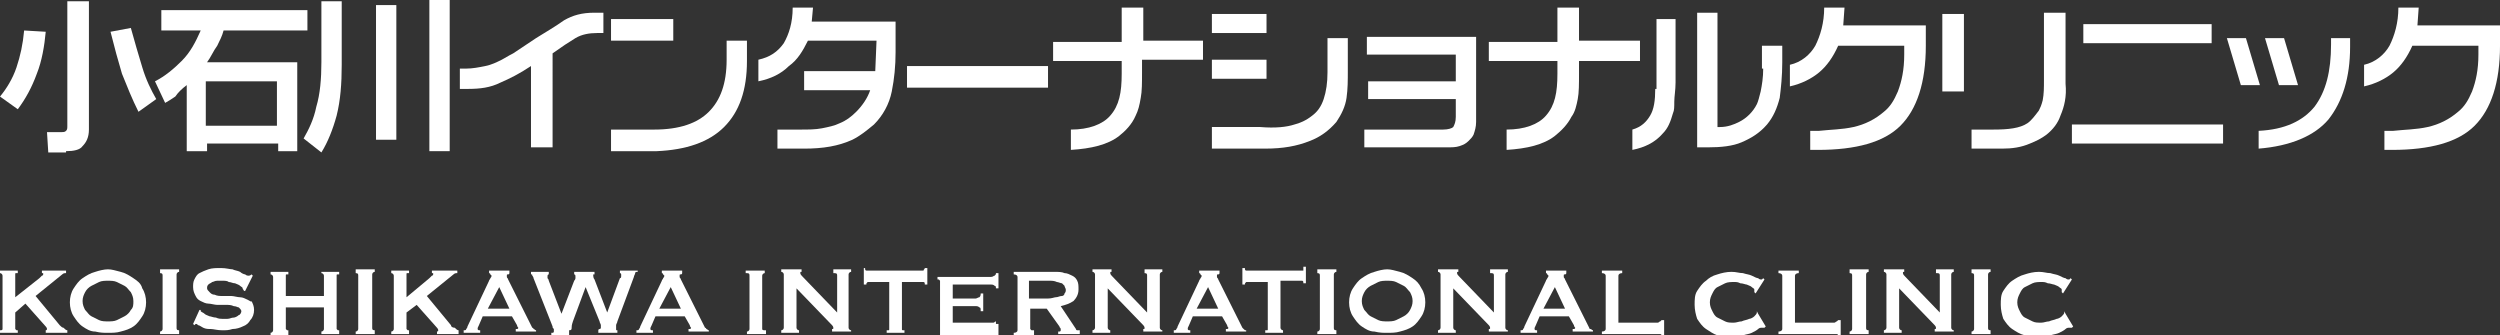 <?xml version="1.0" encoding="utf-8"?>
<!-- Generator: Adobe Illustrator 22.0.1, SVG Export Plug-In . SVG Version: 6.00 Build 0)  -->
<svg version="1.1" id="レイヤー_1" xmlns="http://www.w3.org/2000/svg" xmlns:xlink="http://www.w3.org/1999/xlink" x="0px"
	 y="0px" width="196.8px" height="26.4px" viewBox="0 0 196.8 26.4" style="enable-background:new 0 0 196.8 26.4;"
	 xml:space="preserve">
<rect x="0" y="0" width="196.8" height="26.4" fill="#333333" stroke="none"/>
<style type="text/css">
	.st0{fill:#FFFFFF;}
	.st1{fill:#52BDC0;}
</style>
<g>
	<g>
		<path class="st0" d="M4.7,25.6l-1.9-2.3l2.1-1.7c0.1-0.1,0.2-0.1,0.3-0.1v-0.2H3.3v0.2c0,0,0.1,0,0.1,0c0,0,0,0,0,0.1
			c0,0,0,0.1-0.1,0.1c0,0-0.1,0.1-0.2,0.2l-1.9,1.5v-1.8c0-0.1,0-0.1,0.1-0.1c0,0,0.1,0,0.1,0v-0.2H0v0.2c0.1,0,0.2,0.1,0.2,0.2v4.2
			C0.2,26,0.1,26,0,26v0.2h1.4V26c0,0-0.1,0-0.1,0c0,0-0.1-0.1-0.1-0.1v-1.3L2,23.9l1.6,1.8c0.1,0.1,0.1,0.2,0.1,0.2
			c0,0,0,0.1-0.1,0.1v0.2h1.7V26c-0.1,0-0.2-0.1-0.3-0.2C4.9,25.8,4.8,25.7,4.7,25.6z"/>
		<path class="st0" d="M10.5,21.9c-0.3-0.2-0.6-0.4-1-0.5c-0.4-0.1-0.7-0.2-1-0.2c-0.3,0-0.7,0.1-1,0.2c-0.4,0.1-0.7,0.3-1,0.5
			c-0.3,0.2-0.5,0.5-0.7,0.8c-0.2,0.3-0.3,0.7-0.3,1.1c0,0.4,0.1,0.8,0.3,1.1c0.2,0.3,0.4,0.6,0.7,0.8c0.3,0.2,0.6,0.4,1,0.4
			c0.4,0.1,0.7,0.1,1,0.1c0.3,0,0.7,0,1-0.1c0.4-0.1,0.7-0.2,1-0.4c0.3-0.2,0.5-0.5,0.7-0.8c0.2-0.3,0.3-0.7,0.3-1.1
			c0-0.4-0.1-0.8-0.3-1.1C11.1,22.3,10.8,22.1,10.5,21.9z M10.3,24.4c-0.1,0.2-0.3,0.4-0.5,0.5c-0.2,0.1-0.4,0.2-0.6,0.3
			c-0.2,0.1-0.5,0.1-0.7,0.1c-0.2,0-0.5,0-0.7-0.1c-0.2-0.1-0.4-0.2-0.6-0.3c-0.2-0.1-0.3-0.3-0.5-0.5c-0.1-0.2-0.2-0.4-0.2-0.7
			c0-0.3,0.1-0.5,0.2-0.7c0.1-0.2,0.3-0.4,0.5-0.5c0.2-0.1,0.4-0.2,0.6-0.3c0.2-0.1,0.5-0.1,0.7-0.1c0.2,0,0.5,0,0.7,0.1
			c0.2,0.1,0.4,0.2,0.6,0.3c0.2,0.1,0.3,0.3,0.5,0.5c0.1,0.2,0.2,0.4,0.2,0.7C10.5,24,10.5,24.2,10.3,24.4z"/>
		<path class="st0" d="M12.6,21.5c0.2,0,0.2,0.1,0.2,0.2v4.2c0,0.1-0.1,0.2-0.2,0.2v0.2h1.5V26c-0.2,0-0.2-0.1-0.2-0.2v-4.2
			c0-0.1,0.1-0.2,0.2-0.2v-0.2h-1.5V21.5z"/>
		<path class="st0" d="M19.5,23.6c-0.2-0.1-0.4-0.2-0.6-0.2c-0.2,0-0.5-0.1-0.7-0.1c-0.2,0-0.5,0-0.7,0c-0.2,0-0.4,0-0.6-0.1
			c-0.2,0-0.3-0.1-0.4-0.2c-0.1-0.1-0.2-0.2-0.2-0.3c0-0.1,0-0.2,0.1-0.3c0.1-0.1,0.2-0.1,0.3-0.2c0.1,0,0.2-0.1,0.4-0.1
			c0.1,0,0.3,0,0.4,0c0.2,0,0.4,0,0.5,0.1c0.2,0,0.3,0.1,0.5,0.1c0.2,0.1,0.3,0.1,0.4,0.2c0.1,0.1,0.2,0.1,0.2,0.2
			c0,0.1,0.1,0.1,0.1,0.2l0.1,0l0.6-1.2l-0.1-0.1c0,0-0.1,0.1-0.2,0.1c-0.1,0-0.2,0-0.3-0.1c-0.1,0-0.3-0.1-0.4-0.2
			c-0.2-0.1-0.4-0.1-0.6-0.2c-0.2,0-0.5-0.1-0.9-0.1c-0.4,0-0.7,0-1,0.1c-0.3,0.1-0.5,0.2-0.7,0.3c-0.2,0.1-0.3,0.3-0.4,0.5
			c-0.1,0.2-0.1,0.4-0.1,0.6c0,0.3,0.1,0.5,0.2,0.7c0.1,0.2,0.2,0.3,0.4,0.4c0.2,0.1,0.4,0.2,0.6,0.2c0.2,0,0.5,0.1,0.7,0.1
			c0.2,0,0.5,0,0.7,0c0.2,0,0.4,0,0.6,0.1c0.2,0,0.3,0.1,0.4,0.1c0.1,0.1,0.2,0.2,0.2,0.3c0,0.1-0.1,0.3-0.2,0.3
			c-0.1,0.1-0.3,0.2-0.4,0.2c-0.2,0-0.3,0.1-0.5,0.1c-0.2,0-0.3,0-0.4,0c-0.1,0-0.3,0-0.5-0.1c-0.2,0-0.4-0.1-0.5-0.1
			c-0.2-0.1-0.3-0.1-0.4-0.2c-0.1-0.1-0.2-0.1-0.3-0.2c0,0,0-0.1,0-0.1l-0.1,0l-0.5,1.1l0.1,0.1c0,0,0.1-0.1,0.1-0.1
			c0.1,0,0.1,0,0.2,0.1c0.1,0,0.2,0.1,0.4,0.2c0.2,0.1,0.4,0.1,0.6,0.1c0.2,0,0.5,0.1,0.9,0.1c0.3,0,0.5,0,0.8-0.1
			c0.3,0,0.6-0.1,0.8-0.2c0.3-0.1,0.5-0.3,0.6-0.5c0.2-0.2,0.3-0.5,0.3-0.8c0-0.3-0.1-0.5-0.2-0.7C19.8,23.8,19.7,23.7,19.5,23.6z"
			/>
		<path class="st0" d="M25.3,21.5c0.1,0,0.2,0.1,0.2,0.2v1.6h-3v-1.6c0-0.1,0-0.1,0.1-0.1c0,0,0.1,0,0.1,0v-0.2h-1.4v0.2
			c0.1,0,0.2,0.1,0.2,0.2v4.2c0,0.1-0.1,0.2-0.2,0.2v0.2h1.4V26c0,0-0.1,0-0.1,0c0,0-0.1-0.1-0.1-0.1v-1.7h3v1.7
			c0,0.1-0.1,0.2-0.2,0.2v0.2h1.4V26c0,0-0.1,0-0.1,0c0,0-0.1-0.1-0.1-0.1v-4.2c0-0.1,0-0.1,0.1-0.1c0,0,0.1,0,0.1,0v-0.2h-1.4V21.5
			z"/>
		<path class="st0" d="M28,21.5c0.2,0,0.2,0.1,0.2,0.2v4.2c0,0.1-0.1,0.2-0.2,0.2v0.2h1.5V26c-0.2,0-0.2-0.1-0.2-0.2v-4.2
			c0-0.1,0.1-0.2,0.2-0.2v-0.2H28V21.5z"/>
		<path class="st0" d="M35.5,25.6l-1.9-2.3l2.1-1.7c0.1-0.1,0.2-0.1,0.3-0.1v-0.2H34v0.2c0,0,0.1,0,0.1,0c0,0,0,0,0,0.1
			c0,0,0,0.1-0.1,0.1c0,0-0.1,0.1-0.2,0.2L32,23.4v-1.8c0-0.1,0-0.1,0.1-0.1c0,0,0.1,0,0.1,0v-0.2h-1.4v0.2c0.1,0,0.2,0.1,0.2,0.2
			v4.2c0,0.1-0.1,0.2-0.2,0.2v0.2h1.4V26c0,0-0.1,0-0.1,0c0,0-0.1-0.1-0.1-0.1v-1.3l0.8-0.6l1.6,1.8c0.1,0.1,0.1,0.2,0.1,0.2
			c0,0,0,0.1-0.1,0.1v0.2h1.7V26c-0.1,0-0.2-0.1-0.3-0.2C35.6,25.8,35.5,25.7,35.5,25.6z"/>
		<path class="st0" d="M41.9,25.8L40,22c0-0.1-0.1-0.1-0.1-0.2c0,0,0-0.1,0-0.1c0-0.1,0-0.1,0.1-0.1c0,0,0.1,0,0.1-0.1v-0.2h-1.6
			v0.2c0,0,0.1,0,0.1,0.1c0,0,0.1,0.1,0.1,0.1c0,0,0,0.1-0.1,0.2c0,0.1-0.1,0.1-0.1,0.2l-1.7,3.6c0,0.1-0.1,0.2-0.1,0.2
			c0,0.1-0.1,0.1-0.2,0.1v0.2h1.3V26c-0.1,0-0.2,0-0.2-0.1c0-0.1,0-0.1,0.1-0.3l0.3-0.7h2.3l0.4,0.7c0,0.1,0.1,0.2,0.1,0.2
			c0,0,0,0.1-0.1,0.1c0,0-0.1,0-0.1,0v0.2h1.6V26c-0.1,0-0.1-0.1-0.2-0.1C42,25.9,42,25.8,41.9,25.8z M38.4,24.3l0.9-1.7l0.8,1.7
			H38.4z"/>
		<path class="st0" d="M50.2,21.3h-1.4v0.2c0,0,0.1,0,0.1,0.1c0,0,0,0.1,0,0.1c0,0.1,0,0.2-0.1,0.2l-1,2.7h0l-1-2.6
			c-0.1-0.1-0.1-0.3-0.1-0.3c0,0,0-0.1,0-0.1c0,0,0,0,0.1,0v-0.2h-1.6v0.2c0.1,0,0.1,0.1,0.1,0.2c0,0,0,0.1,0,0.1c0,0,0,0.1-0.1,0.2
			l-1,2.6h0l-1-2.6c0-0.1-0.1-0.2-0.1-0.2c0,0,0-0.1,0-0.1c0-0.1,0-0.2,0.1-0.2v-0.2h-1.4v0.2c0.1,0,0.1,0,0.1,0.1
			c0,0,0.1,0.1,0.1,0.2l1.5,3.8c0,0.1,0,0.1,0.1,0.2c0,0.1,0,0.1,0,0.2c0,0,0,0.1-0.1,0.1c0,0-0.1,0-0.1,0v0.2h1.4V26
			C45,26,45,25.9,45,25.8c0-0.1,0-0.2,0.1-0.5l1-2.7h0l1.1,2.7c0,0.1,0.1,0.2,0.1,0.3c0,0.1,0,0.1,0,0.2c0,0,0,0.1-0.1,0.1
			c0,0-0.1,0-0.1,0.1v0.2h1.5V26c-0.1,0-0.1,0-0.1-0.1c0,0,0-0.1,0-0.1c0,0,0-0.1,0-0.2c0-0.1,0.1-0.2,0.1-0.3l1.3-3.5
			c0-0.1,0.1-0.2,0.1-0.3c0-0.1,0.1-0.1,0.2-0.1V21.3z"/>
		<path class="st0" d="M55.5,25.8L53.6,22c0-0.1-0.1-0.1-0.1-0.2c0,0,0-0.1,0-0.1c0-0.1,0-0.1,0.1-0.1c0,0,0.1,0,0.1-0.1v-0.2h-1.6
			v0.2c0,0,0.1,0,0.1,0.1c0,0,0.1,0.1,0.1,0.1c0,0,0,0.1-0.1,0.2c0,0.1-0.1,0.1-0.1,0.2l-1.7,3.6c0,0.1-0.1,0.2-0.1,0.2
			c0,0.1-0.1,0.1-0.2,0.1v0.2h1.3V26c-0.1,0-0.2,0-0.2-0.1c0-0.1,0-0.1,0.1-0.3l0.3-0.7h2.3l0.4,0.7c0,0.1,0.1,0.2,0.1,0.2
			c0,0,0,0.1-0.1,0.1c0,0-0.1,0-0.1,0v0.2h1.6V26c-0.1,0-0.1-0.1-0.2-0.1C55.6,25.9,55.6,25.8,55.5,25.8z M51.9,24.3l0.9-1.7
			l0.8,1.7H51.9z"/>
		<path class="st0" d="M58.8,21.5c0.2,0,0.2,0.1,0.2,0.2v4.2c0,0.1-0.1,0.2-0.2,0.2v0.2h1.5V26C60.1,26,60,26,60,25.9v-4.2
			c0-0.1,0.1-0.2,0.2-0.2v-0.2h-1.5V21.5z"/>
		<path class="st0" d="M65.7,21.5c0.2,0,0.2,0.1,0.2,0.2v2.9l-2.7-2.8c-0.1-0.1-0.2-0.2-0.2-0.3c0-0.1,0-0.1,0.1-0.1v-0.2h-1.6v0.2
			c0.1,0,0.2,0.1,0.2,0.2v4.2c0,0.1-0.1,0.2-0.2,0.2v0.2h1.4V26c-0.1,0-0.2-0.1-0.2-0.2v-3.1l2.8,2.9c0.1,0.1,0.1,0.2,0.1,0.2
			c0,0.1,0,0.1-0.1,0.1v0.2h1.5V26c-0.1,0-0.2-0.1-0.2-0.2v-4.2c0-0.1,0.1-0.2,0.2-0.2v-0.2h-1.4V21.5z"/>
		<path class="st0" d="M72.7,21.3c-0.1,0-0.1,0-0.2,0h-4.1c-0.1,0-0.1,0-0.2,0c-0.1,0-0.1-0.1-0.1-0.2H68v1.3h0.2
			c0-0.1,0-0.1,0.1-0.2c0.1,0,0.1,0,0.2,0h1.5v3.7c0,0.1,0,0.1-0.1,0.1c0,0-0.1,0-0.1,0v0.2h1.4V26C71,26,71,26,71,25.9v-3.7h1.5
			c0.1,0,0.1,0,0.2,0c0.1,0,0.1,0.1,0.1,0.2h0.2v-1.3h-0.2C72.8,21.2,72.7,21.2,72.7,21.3z"/>
		<path class="st0" d="M78.4,25.3c-0.1,0-0.1,0.1-0.2,0.1H75v-1.3h1.8c0.1,0,0.2,0,0.3,0.1c0.1,0,0.1,0.1,0.1,0.3h0.2v-1.4h-0.2
			c0,0.1,0,0.2-0.1,0.3c-0.1,0-0.2,0.1-0.3,0.1H75v-1.1h3c0.1,0,0.2,0,0.3,0.1c0.1,0,0.1,0.1,0.1,0.2h0.2v-1.2h-0.2
			c0,0.1,0,0.1-0.1,0.2c-0.1,0-0.1,0.1-0.3,0.1h-4.2v0.2c0,0,0.1,0,0.1,0c0,0,0.1,0.1,0.1,0.1v4.2c0,0.1,0,0.1-0.1,0.1
			c0,0-0.1,0-0.1,0v0.2h4.3c0.1,0,0.2,0,0.2,0c0.1,0,0.1,0.1,0.1,0.2h0.2v-1.3h-0.2C78.4,25.2,78.4,25.2,78.4,25.3z"/>
		<path class="st0" d="M84.7,25.9l-1.2-1.8c0.4-0.1,0.7-0.2,1-0.4c0.2-0.2,0.4-0.5,0.4-0.9c0-0.3,0-0.5-0.1-0.7
			c-0.1-0.2-0.2-0.3-0.4-0.4c-0.2-0.1-0.4-0.2-0.6-0.2c-0.2-0.1-0.5-0.1-0.8-0.1h-3.2v0.2c0.2,0,0.3,0.1,0.3,0.2v4.2
			c0,0.1-0.1,0.2-0.3,0.2v0.2h1.6V26c-0.1,0-0.2,0-0.2,0c0,0-0.1-0.1-0.1-0.1v-1.6h1.3l1,1.4c0,0.1,0.1,0.1,0.1,0.2c0,0,0,0.1,0,0.1
			c0,0,0,0.1-0.1,0.1c0,0-0.1,0-0.1,0v0.2H85V26c0,0-0.1,0-0.2,0C84.8,26,84.7,26,84.7,25.9z M83.1,23.4c-0.1,0-0.3,0.1-0.6,0.1H81
			v-1.4h1.6c0.2,0,0.4,0,0.6,0.1c0.1,0,0.3,0.1,0.4,0.1c0.1,0.1,0.1,0.1,0.2,0.2c0,0.1,0.1,0.2,0.1,0.3c0,0.1,0,0.2-0.1,0.3
			c0,0.1-0.1,0.2-0.2,0.2C83.4,23.3,83.3,23.4,83.1,23.4z"/>
		<path class="st0" d="M90.1,21.5c0.2,0,0.2,0.1,0.2,0.2v2.9l-2.7-2.8c-0.1-0.1-0.2-0.2-0.2-0.3c0-0.1,0-0.1,0.1-0.1v-0.2H86v0.2
			c0.1,0,0.2,0.1,0.2,0.2v4.2c0,0.1-0.1,0.2-0.2,0.2v0.2h1.4V26c-0.1,0-0.2-0.1-0.2-0.2v-3.1l2.8,2.9c0.1,0.1,0.1,0.2,0.1,0.2
			c0,0.1,0,0.1-0.1,0.1v0.2h1.5V26c-0.1,0-0.2-0.1-0.2-0.2v-4.2c0-0.1,0.1-0.2,0.2-0.2v-0.2h-1.4V21.5z"/>
		<path class="st0" d="M97.8,25.8L95.9,22c0-0.1-0.1-0.1-0.1-0.2c0,0,0-0.1,0-0.1c0-0.1,0-0.1,0.1-0.1c0,0,0.1,0,0.1-0.1v-0.2h-1.6
			v0.2c0,0,0.1,0,0.1,0.1c0,0,0.1,0.1,0.1,0.1c0,0,0,0.1-0.1,0.2c0,0.1-0.1,0.1-0.1,0.2l-1.7,3.6c0,0.1-0.1,0.2-0.1,0.2
			c0,0.1-0.1,0.1-0.2,0.1v0.2h1.3V26c-0.1,0-0.2,0-0.2-0.1c0-0.1,0-0.1,0.1-0.3l0.3-0.7h2.3l0.4,0.7c0,0.1,0.1,0.2,0.1,0.2
			c0,0,0,0.1-0.1,0.1c0,0-0.1,0-0.1,0v0.2h1.6V26C98,26,98,26,97.9,25.9C97.9,25.9,97.8,25.8,97.8,25.8z M94.2,24.3l0.9-1.7l0.8,1.7
			H94.2z"/>
		<path class="st0" d="M102.6,21.3c-0.1,0-0.1,0-0.2,0h-4.1c-0.1,0-0.1,0-0.2,0c-0.1,0-0.1-0.1-0.1-0.2h-0.2v1.3H98
			c0-0.1,0-0.1,0.1-0.2c0.1,0,0.1,0,0.2,0h1.5v3.7c0,0.1,0,0.1-0.1,0.1c0,0-0.1,0-0.1,0v0.2h1.4V26c-0.1,0-0.2-0.1-0.2-0.2v-3.7h1.5
			c0.1,0,0.1,0,0.2,0c0.1,0,0.1,0.1,0.1,0.2h0.2v-1.3h-0.2C102.6,21.2,102.6,21.2,102.6,21.3z"/>
		<path class="st0" d="M103.7,21.5c0.2,0,0.2,0.1,0.2,0.2v4.2c0,0.1-0.1,0.2-0.2,0.2v0.2h1.5V26c-0.2,0-0.2-0.1-0.2-0.2v-4.2
			c0-0.1,0.1-0.2,0.2-0.2v-0.2h-1.5V21.5z"/>
		<path class="st0" d="M111.2,21.9c-0.3-0.2-0.6-0.4-1-0.5c-0.4-0.1-0.7-0.2-1-0.2c-0.3,0-0.7,0.1-1,0.2c-0.4,0.1-0.7,0.3-1,0.5
			c-0.3,0.2-0.5,0.5-0.7,0.8c-0.2,0.3-0.3,0.7-0.3,1.1c0,0.4,0.1,0.8,0.3,1.1c0.2,0.3,0.4,0.6,0.7,0.8c0.3,0.2,0.6,0.4,1,0.4
			c0.4,0.1,0.7,0.1,1,0.1c0.3,0,0.7,0,1-0.1c0.4-0.1,0.7-0.2,1-0.4c0.3-0.2,0.5-0.5,0.7-0.8c0.2-0.3,0.3-0.7,0.3-1.1
			c0-0.4-0.1-0.8-0.3-1.1C111.7,22.3,111.5,22.1,111.2,21.9z M111,24.4c-0.1,0.2-0.3,0.4-0.5,0.5c-0.2,0.1-0.4,0.2-0.6,0.3
			c-0.2,0.1-0.5,0.1-0.7,0.1c-0.2,0-0.5,0-0.7-0.1c-0.2-0.1-0.4-0.2-0.6-0.3c-0.2-0.1-0.3-0.3-0.5-0.5c-0.1-0.2-0.2-0.4-0.2-0.7
			c0-0.3,0.1-0.5,0.2-0.7c0.1-0.2,0.3-0.4,0.5-0.5c0.2-0.1,0.4-0.2,0.6-0.3c0.2-0.1,0.5-0.1,0.7-0.1c0.2,0,0.5,0,0.7,0.1
			c0.2,0.1,0.4,0.2,0.6,0.3c0.2,0.1,0.3,0.3,0.5,0.5c0.1,0.2,0.2,0.4,0.2,0.7C111.2,24,111.1,24.2,111,24.4z"/>
		<path class="st0" d="M117.4,21.5c0.2,0,0.2,0.1,0.2,0.2v2.9l-2.7-2.8c-0.1-0.1-0.2-0.2-0.2-0.3c0-0.1,0-0.1,0.1-0.1v-0.2h-1.6v0.2
			c0.1,0,0.2,0.1,0.2,0.2v4.2c0,0.1-0.1,0.2-0.2,0.2v0.2h1.4V26c-0.1,0-0.2-0.1-0.2-0.2v-3.1l2.8,2.9c0.1,0.1,0.1,0.2,0.1,0.2
			c0,0.1,0,0.1-0.1,0.1v0.2h1.5V26c-0.1,0-0.2-0.1-0.2-0.2v-4.2c0-0.1,0.1-0.2,0.2-0.2v-0.2h-1.4V21.5z"/>
		<path class="st0" d="M125.1,25.8l-1.9-3.8c0-0.1-0.1-0.1-0.1-0.2c0,0,0-0.1,0-0.1c0-0.1,0-0.1,0.1-0.1c0,0,0.1,0,0.1-0.1v-0.2
			h-1.6v0.2c0,0,0.1,0,0.1,0.1c0,0,0.1,0.1,0.1,0.1c0,0,0,0.1-0.1,0.2c0,0.1-0.1,0.1-0.1,0.2l-1.7,3.6c0,0.1-0.1,0.2-0.1,0.2
			c0,0.1-0.1,0.1-0.2,0.1v0.2h1.3V26c-0.1,0-0.2,0-0.2-0.1c0-0.1,0-0.1,0.1-0.3l0.3-0.7h2.3l0.4,0.7c0,0.1,0.1,0.2,0.1,0.2
			c0,0,0,0.1-0.1,0.1c0,0-0.1,0-0.1,0v0.2h1.6V26c-0.1,0-0.1-0.1-0.2-0.1C125.1,25.9,125.1,25.8,125.1,25.8z M121.5,24.3l0.9-1.7
			l0.8,1.7H121.5z"/>
		<path class="st0" d="M130.7,25.3c-0.1,0-0.1,0.1-0.2,0.1h-3.1v-3.7c0-0.1,0.1-0.2,0.3-0.2v-0.2h-1.6v0.2c0.2,0,0.3,0.1,0.3,0.2
			v4.2c0,0.1-0.1,0.2-0.3,0.2v0.2h4.4c0.1,0,0.2,0,0.2,0c0.1,0,0.1,0.1,0.1,0.2h0.2v-1.3h-0.2C130.8,25.2,130.8,25.2,130.7,25.3z"/>
		<path class="st0" d="M138.3,24.5c0,0,0,0.1,0,0.1c0,0.1-0.1,0.2-0.2,0.3c-0.1,0.1-0.3,0.2-0.4,0.2c-0.2,0.1-0.4,0.1-0.6,0.2
			c-0.2,0-0.4,0.1-0.6,0.1c-0.3,0-0.5,0-0.7-0.1c-0.2-0.1-0.4-0.2-0.6-0.3c-0.2-0.1-0.3-0.3-0.4-0.5c-0.1-0.2-0.2-0.4-0.2-0.7
			c0-0.3,0.1-0.5,0.2-0.7c0.1-0.2,0.2-0.4,0.4-0.5c0.2-0.1,0.4-0.2,0.6-0.3c0.2-0.1,0.5-0.1,0.7-0.1c0.2,0,0.3,0,0.5,0.1
			c0.2,0,0.4,0.1,0.5,0.1c0.2,0.1,0.3,0.1,0.4,0.2c0.1,0.1,0.2,0.1,0.2,0.2c0,0,0,0,0,0.1c0,0,0,0,0,0.1l0.1,0.1l0.7-1.1l-0.1-0.1
			c0,0,0,0-0.1,0.1c0,0,0,0-0.1,0c0,0-0.1,0-0.2-0.1c-0.1,0-0.3-0.1-0.5-0.2c-0.2-0.1-0.4-0.1-0.7-0.2c-0.3,0-0.5-0.1-0.9-0.1
			c-0.4,0-0.8,0.1-1.1,0.2c-0.4,0.1-0.7,0.3-0.9,0.5c-0.3,0.2-0.5,0.5-0.7,0.8c-0.2,0.3-0.2,0.7-0.2,1.1c0,0.4,0.1,0.8,0.2,1.1
			c0.2,0.3,0.4,0.6,0.7,0.8c0.3,0.2,0.6,0.4,0.9,0.5c0.4,0.1,0.7,0.1,1.1,0.1c0.3,0,0.6,0,0.9-0.1c0.3-0.1,0.5-0.1,0.7-0.2
			c0.2-0.1,0.4-0.2,0.5-0.3c0.1-0.1,0.2-0.1,0.3-0.1c0,0,0,0,0.1,0c0,0,0,0,0.1,0l0.1-0.1l-0.6-1L138.3,24.5z"/>
		<path class="st0" d="M144.6,25.3c-0.1,0-0.1,0.1-0.2,0.1h-3.1v-3.7c0-0.1,0.1-0.2,0.3-0.2v-0.2H140v0.2c0.2,0,0.3,0.1,0.3,0.2v4.2
			c0,0.1-0.1,0.2-0.3,0.2v0.2h4.4c0.1,0,0.2,0,0.2,0c0.1,0,0.1,0.1,0.1,0.2h0.2v-1.3h-0.2C144.7,25.2,144.7,25.2,144.6,25.3z"/>
		<path class="st0" d="M145.6,21.5c0.2,0,0.2,0.1,0.2,0.2v4.2c0,0.1-0.1,0.2-0.2,0.2v0.2h1.5V26c-0.2,0-0.2-0.1-0.2-0.2v-4.2
			c0-0.1,0.1-0.2,0.2-0.2v-0.2h-1.5V21.5z"/>
		<path class="st0" d="M152.5,21.5c0.2,0,0.2,0.1,0.2,0.2v2.9l-2.7-2.8c-0.1-0.1-0.2-0.2-0.2-0.3c0-0.1,0-0.1,0.1-0.1v-0.2h-1.6v0.2
			c0.1,0,0.2,0.1,0.2,0.2v4.2c0,0.1-0.1,0.2-0.2,0.2v0.2h1.4V26c-0.1,0-0.2-0.1-0.2-0.2v-3.1l2.8,2.9c0.1,0.1,0.1,0.2,0.1,0.2
			c0,0.1,0,0.1-0.1,0.1v0.2h1.5V26c-0.1,0-0.2-0.1-0.2-0.2v-4.2c0-0.1,0.1-0.2,0.2-0.2v-0.2h-1.4V21.5z"/>
		<path class="st0" d="M155.2,21.5c0.2,0,0.2,0.1,0.2,0.2v4.2c0,0.1-0.1,0.2-0.2,0.2v0.2h1.5V26c-0.2,0-0.2-0.1-0.2-0.2v-4.2
			c0-0.1,0.1-0.2,0.2-0.2v-0.2h-1.5V21.5z"/>
		<path class="st0" d="M162.5,24.5c0,0,0,0.1,0,0.1c0,0.1-0.1,0.2-0.2,0.3c-0.1,0.1-0.3,0.2-0.4,0.2c-0.2,0.1-0.4,0.1-0.6,0.2
			c-0.2,0-0.4,0.1-0.6,0.1c-0.3,0-0.5,0-0.7-0.1c-0.2-0.1-0.4-0.2-0.6-0.3c-0.2-0.1-0.3-0.3-0.4-0.5c-0.1-0.2-0.2-0.4-0.2-0.7
			c0-0.3,0.1-0.5,0.2-0.7c0.1-0.2,0.2-0.4,0.4-0.5c0.2-0.1,0.4-0.2,0.6-0.3c0.2-0.1,0.5-0.1,0.7-0.1c0.2,0,0.3,0,0.5,0.1
			c0.2,0,0.4,0.1,0.5,0.1c0.2,0.1,0.3,0.1,0.4,0.2c0.1,0.1,0.2,0.1,0.2,0.2c0,0,0,0,0,0.1c0,0,0,0,0,0.1l0.1,0.1l0.7-1.1l-0.1-0.1
			c0,0,0,0-0.1,0.1c0,0,0,0-0.1,0c0,0-0.1,0-0.2-0.1c-0.1,0-0.3-0.1-0.5-0.2c-0.2-0.1-0.4-0.1-0.7-0.2c-0.3,0-0.5-0.1-0.9-0.1
			c-0.4,0-0.8,0.1-1.1,0.2c-0.4,0.1-0.7,0.3-1,0.5c-0.3,0.2-0.5,0.5-0.7,0.8c-0.2,0.3-0.2,0.7-0.2,1.1c0,0.4,0.1,0.8,0.2,1.1
			c0.2,0.3,0.4,0.6,0.7,0.8c0.3,0.2,0.6,0.4,1,0.5c0.4,0.1,0.7,0.1,1.1,0.1c0.3,0,0.6,0,0.9-0.1c0.3-0.1,0.5-0.1,0.7-0.2
			c0.2-0.1,0.4-0.2,0.5-0.3c0.1-0.1,0.2-0.1,0.3-0.1c0,0,0,0,0.1,0c0,0,0,0,0.1,0l0.1-0.1l-0.6-1L162.5,24.5z"/>
	</g>
	<g>
		<path class="st0" d="M12.3,7.8c-0.4-0.7-0.8-1.5-1.1-2.5s-0.6-2-0.9-3.1L8.7,2.5C9,3.7,9.3,4.8,9.6,5.8c0.4,1,0.8,2,1.3,3
			L12.3,7.8z"/>
		<path class="st0" d="M2.9,5.8c0.4-1,0.6-2.2,0.7-3.3L1.9,2.4c-0.1,1.1-0.3,2-0.6,2.9C1,6.2,0.5,7,0,7.6l1.4,1
			C2,7.8,2.5,6.9,2.9,5.8z"/>
		<path class="st0" d="M5.2,11.9c0.6,0,1.1-0.1,1.3-0.4C6.8,11.2,7,10.8,7,10.2V0.1H5.3v9.8c0,0.2,0,0.3-0.1,0.4
			c-0.1,0.1-0.2,0.1-0.4,0.1H3.7l0.1,1.6H5.2z"/>
		<path class="st0" d="M17.1,3.6c0.2-0.4,0.4-0.8,0.5-1.2h6.6V0.8H12.7v1.6h3.1c-0.4,0.9-0.8,1.7-1.5,2.4C13.7,5.4,13,6,12.2,6.4
			L13,8.1c0.2-0.1,0.5-0.3,0.8-0.5C14,7.3,14.3,7,14.7,6.7v5.2h1.6v-0.6h5.6v0.6h1.5v-7h-7.1C16.6,4.5,16.8,4,17.1,3.6z M21.8,6.4
			v3.5h-5.6V6.4H21.8z"/>
		<rect x="29.6" y="0.4" class="st0" width="1.6" height="10.6"/>
		<rect x="33.8" class="st0" width="1.6" height="11.9"/>
		<path class="st0" d="M26.5,9.1c0.3-1.2,0.4-2.5,0.4-4v-5h-1.6v4.8c0,1.3-0.1,2.5-0.4,3.5c-0.2,1-0.6,1.8-1,2.5l1.4,1.1
			C25.8,11.2,26.2,10.2,26.5,9.1z"/>
		<path class="st0" d="M44.4,1.6C43.7,2.1,43,2.5,42.2,3c-0.9,0.6-1.5,1-1.8,1.2c-0.4,0.2-0.7,0.4-0.9,0.5c-0.4,0.2-0.8,0.4-1.3,0.5
			c-0.5,0.1-1,0.2-1.5,0.2h-0.5v1.6h0.6c1,0,1.8-0.1,2.6-0.5c0.7-0.3,1.5-0.7,2.4-1.3v6.4h1.7V4.2c0.7-0.5,1.3-0.9,1.8-1.2
			c0.5-0.3,1.1-0.4,1.7-0.4h0.5V1h-0.7C45.8,1,45.1,1.2,44.4,1.6z"/>
		<rect x="48.1" y="1.5" class="st0" width="4.9" height="1.7"/>
		<path class="st0" d="M57,10c1.2-1.2,1.8-2.9,1.8-5.2V3.2h-1.6v1.5c0,1.9-0.5,3.2-1.4,4.1c-0.9,0.9-2.3,1.4-4.3,1.4h-3.4v1.7h3.6
			C54,11.8,55.8,11.2,57,10z"/>
		<path class="st0" d="M70.2,7.2c0.2-1,0.3-2,0.3-3.1V1.7h-6.6L64,0.6h-1.6c0,1.2-0.3,2.1-0.7,2.8c-0.5,0.7-1.1,1.1-2,1.3v1.7
			c1-0.2,1.8-0.6,2.4-1.2c0.7-0.5,1.1-1.2,1.5-2h5.4l-0.1,2.4h-5.6v1.5h5.2c-0.2,0.6-0.6,1.2-1.1,1.7c-0.4,0.4-0.8,0.7-1.3,0.9
			c-0.4,0.2-0.9,0.3-1.4,0.4c-0.5,0.1-1.1,0.1-1.7,0.1h-1.8v1.5h2.1c1.5,0,2.7-0.2,3.8-0.7c0.6-0.3,1.1-0.7,1.7-1.2
			C69.5,9.1,70,8.2,70.2,7.2z"/>
		<rect x="71.4" y="5.2" class="st0" width="11.1" height="1.7"/>
		<path class="st0" d="M89.4,9.1c0.2-0.4,0.3-0.8,0.4-1.4c0.1-0.5,0.1-1.2,0.1-2v-1h4.8V3.2H90V0.6h-1.7v2.7h-5.4v1.5h5.4v1
			c0,1.5-0.2,2.5-0.9,3.3c-0.6,0.7-1.7,1.1-3.1,1.1v1.6c1.6-0.1,2.9-0.4,3.8-1.1C88.6,10.3,89.1,9.8,89.4,9.1z"/>
		<rect x="95.4" y="1.1" class="st0" width="4.3" height="1.5"/>
		<rect x="95.4" y="4.7" class="st0" width="4.3" height="1.5"/>
		<path class="st0" d="M105.2,9.6c0.4-0.6,0.7-1.2,0.8-1.9c0.1-0.7,0.1-1.4,0.1-2.1V3h-1.6v2.7c0,0.8-0.1,1.5-0.3,2.1
			c-0.2,0.6-0.5,1-0.9,1.3c-0.5,0.4-1,0.6-1.4,0.7c-0.6,0.2-1.5,0.3-2.7,0.2h-3.8v1.7h4.2c1.4,0,2.5-0.2,3.5-0.6
			C103.9,10.8,104.6,10.3,105.2,9.6z"/>
		<path class="st0" d="M107.5,4.3h7.1v2.1h-6.9v1.4h6.9v1.4c0,0.4-0.1,0.6-0.2,0.8c-0.1,0.1-0.4,0.2-0.8,0.2h-6.2v1.4h6.4
			c0.5,0,0.8,0,1.1-0.1c0.3-0.1,0.5-0.2,0.7-0.4c0.2-0.2,0.3-0.3,0.4-0.5c0.1-0.3,0.2-0.6,0.2-1V2.9h-8.6V4.3z"/>
		<path class="st0" d="M124.2,7.8c0.1-0.5,0.1-1.2,0.1-2v-1h4.8V3.2h-4.8V0.6h-1.7v2.7h-5.4v1.5h5.4v1c0,1.5-0.2,2.5-0.9,3.3
			c-0.6,0.7-1.7,1.1-3.1,1.1v1.6c1.6-0.1,2.9-0.4,3.8-1.1c0.5-0.4,1-0.9,1.3-1.5C124,8.8,124.1,8.3,124.2,7.8z"/>
		<path class="st0" d="M138.8,5.4c0,0.7-0.1,1.3-0.2,1.8c-0.1,0.4-0.2,0.8-0.3,1c-0.3,0.6-0.8,1.1-1.4,1.4c-0.4,0.2-0.9,0.4-1.5,0.4
			h-0.2v-9h-1.6v10.6h0.8c1.1,0,2-0.1,2.7-0.4c0.7-0.3,1.4-0.7,2-1.4c0.5-0.6,0.8-1.3,1-2.1c0.1-0.8,0.2-1.7,0.2-2.8V3.6h-1.6V5.4z"
			/>
		<path class="st0" d="M130.3,7c0,0.9-0.1,1.6-0.4,2.1c-0.3,0.5-0.7,0.9-1.4,1.1v1.6c1-0.2,1.8-0.6,2.4-1.3c0.4-0.4,0.6-0.9,0.8-1.6
			c0.1-0.2,0.1-0.5,0.1-0.9c0-0.4,0.1-0.9,0.1-1.5v-5h-1.5V7z"/>
		<path class="st0" d="M145.2,0.6h-1.6c0,1.2-0.3,2.2-0.7,3c-0.4,0.7-1.1,1.3-2,1.5v1.7c0.9-0.2,1.7-0.6,2.3-1.1
			c0.6-0.5,1.1-1.2,1.5-2.1h5.2v0.7c0,1.2-0.2,2.1-0.5,2.9c-0.3,0.7-0.6,1.2-1.1,1.6c-0.7,0.6-1.5,1-2.4,1.2
			c-0.9,0.2-1.8,0.2-2.7,0.3h-0.7v1.5h0.6c3,0,5.2-0.6,6.5-1.9c1.3-1.3,2-3.4,2-6.3V2h-6.5L145.2,0.6z"/>
		<rect x="152.9" y="1.1" class="st0" width="1.7" height="6.1"/>
		<path class="st0" d="M160.9,6.3c0,0.6,0,1.1-0.1,1.6c-0.1,0.4-0.2,0.6-0.3,0.8c-0.3,0.4-0.6,0.8-0.9,1c-0.6,0.4-1.5,0.5-2.7,0.5
			h-1.7v1.5h2.4c0.8,0,1.5-0.1,2.2-0.4c0.5-0.2,0.9-0.4,1.3-0.7c0.5-0.4,0.9-0.9,1.1-1.5c0.3-0.7,0.5-1.5,0.4-2.5V1h-1.7V6.3z"/>
		<rect x="164" y="1.9" class="st0" width="10.1" height="1.5"/>
		<rect x="163.1" y="9.8" class="st0" width="11.9" height="1.5"/>
		<polygon class="st0" points="180.9,6.7 179.8,3 178.3,3 179.4,6.7 		"/>
		<path class="st0" d="M183.5,3.5c0,2.1-0.4,3.7-1.3,4.9c-0.9,1.1-2.3,1.8-4.4,1.9v1.4c2.5-0.2,4.4-1,5.5-2.3
			c1.1-1.4,1.7-3.3,1.7-5.7V3h-1.5V3.5z"/>
		<polygon class="st0" points="176.8,3 175.3,3 176.4,6.7 177.9,6.7 		"/>
		<path class="st0" d="M190.3,2l0.1-1.4h-1.6c0,1.2-0.3,2.2-0.7,3c-0.4,0.7-1.1,1.3-2,1.5v1.7c0.9-0.2,1.7-0.6,2.3-1.1
			c0.6-0.5,1.1-1.2,1.5-2.1h5.2v0.7c0,1.2-0.2,2.1-0.5,2.9c-0.3,0.7-0.6,1.2-1.1,1.6c-0.7,0.6-1.5,1-2.4,1.2
			c-0.9,0.2-1.8,0.2-2.7,0.3h-0.7v1.5h0.6c3,0,5.2-0.6,6.5-1.9c1.3-1.3,2-3.4,2-6.3V2H190.3z"/>
	</g>
</g>
</svg>
